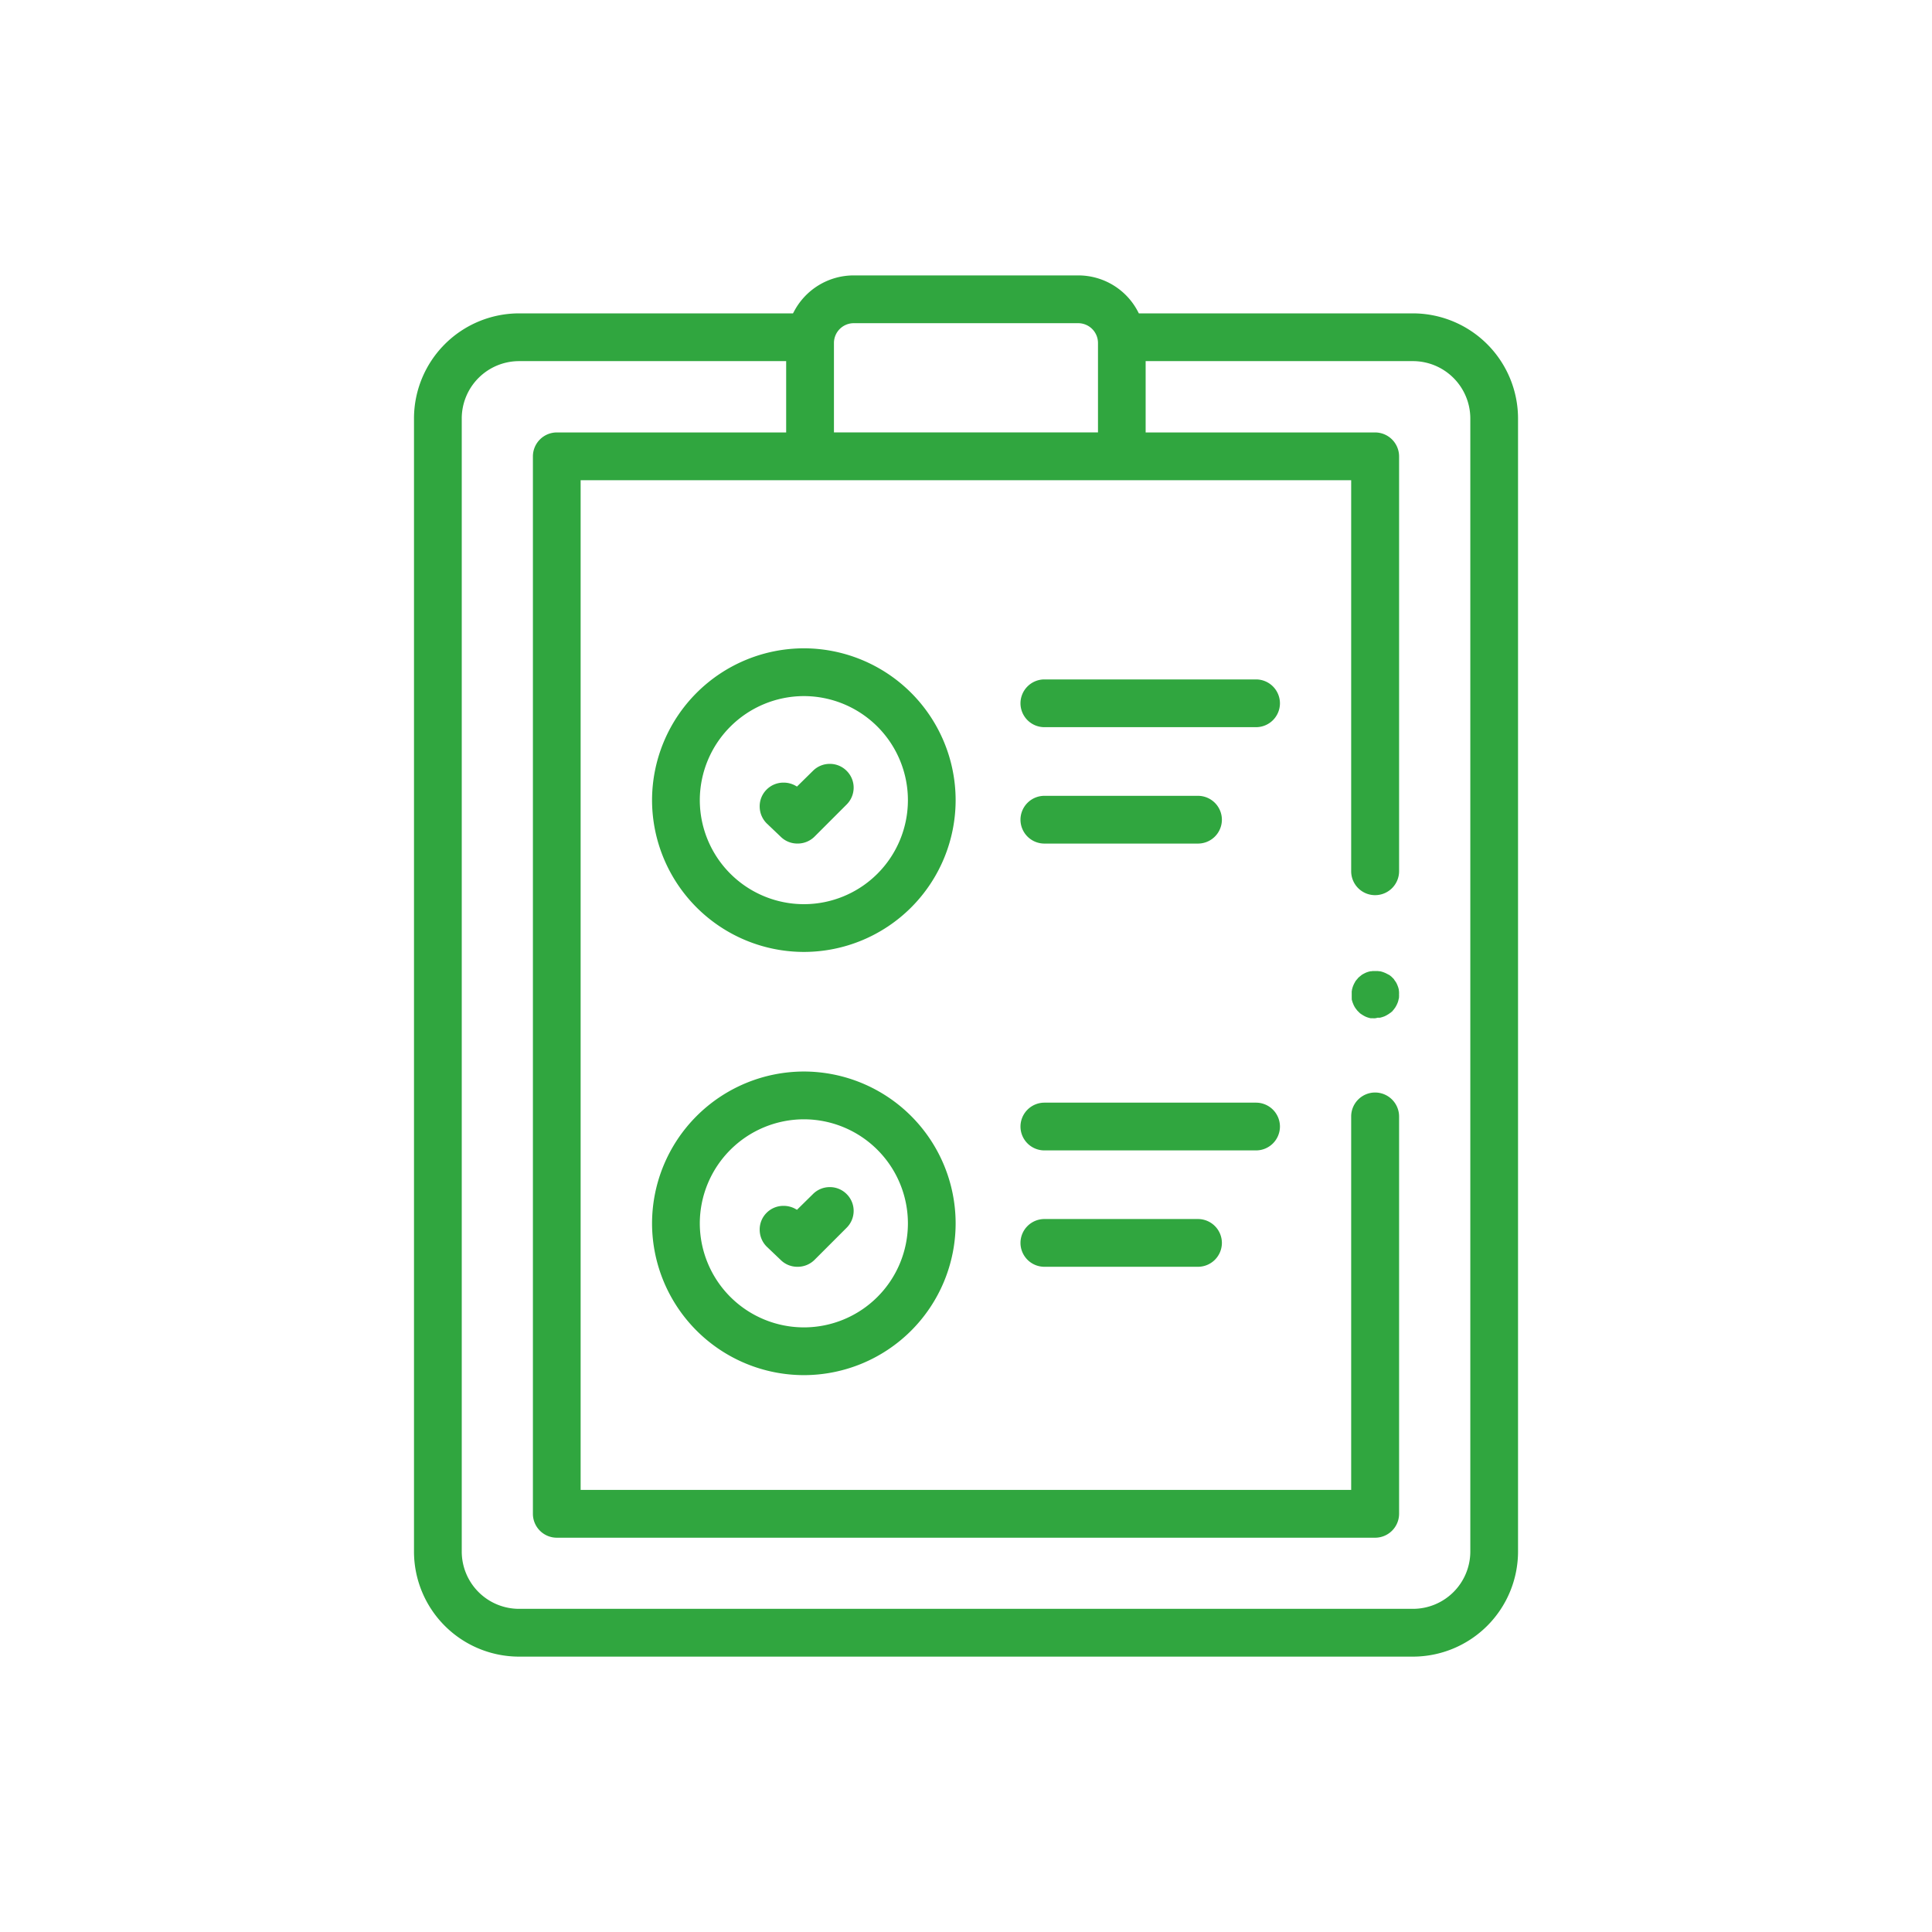 <svg xmlns="http://www.w3.org/2000/svg" xmlns:xlink="http://www.w3.org/1999/xlink" width="60" height="60" viewBox="0 0 60 60"><defs><clipPath id="a"><rect width="60" height="60" transform="translate(382 1288)" fill="none" stroke="#707070" stroke-width="1"/></clipPath></defs><g transform="translate(-382 -1288)" clip-path="url(#a)"><g transform="translate(340.756 1295.854)"><path d="M-18668.533-9458.759h-27.76a3.265,3.265,0,0,1-3.262-3.262v-35.188a3.267,3.267,0,0,1,3.262-3.266h8.508l.029-.052a2.094,2.094,0,0,1,1.857-1.127h6.969a2.088,2.088,0,0,1,1.859,1.127l.027.052h8.51a3.269,3.269,0,0,1,3.266,3.266v35.188A3.267,3.267,0,0,1-18668.533-9458.759Zm-27.76-40.233a1.782,1.782,0,0,0-1.779,1.783v35.188a1.78,1.78,0,0,0,1.779,1.778h27.76a1.782,1.782,0,0,0,1.783-1.778v-35.188a1.784,1.784,0,0,0-1.783-1.783h-8.3v2.215h7.125a.746.746,0,0,1,.746.742v12.887a.745.745,0,0,1-.746.741.743.743,0,0,1-.742-.741v-12.146h-23.93v31.358h23.93v-11.6a.744.744,0,0,1,.742-.742.746.746,0,0,1,.746.742v12.343a.745.745,0,0,1-.746.741h-25.412a.743.743,0,0,1-.742-.741v-32.842a.744.744,0,0,1,.742-.742h7.123v-2.215Zm10.395-1.178a.615.615,0,0,0-.615.614v2.778h8.2v-2.778a.615.615,0,0,0-.615-.614Z" transform="translate(18753.656 9502.353)" fill="#30a63f"/><path d="M-18698.812-9500.17a.37.37,0,0,1-.076,0h0a.329.329,0,0,1-.039,0l-.01,0-.021,0a.838.838,0,0,1-.141-.043.893.893,0,0,1-.127-.07c-.018-.011-.033-.022-.049-.033l-.012-.009-.033-.033-.018-.018a.371.371,0,0,1-.049-.053.178.178,0,0,0-.014-.019.44.44,0,0,1-.027-.036.644.644,0,0,1-.07-.133.772.772,0,0,1-.045-.141.132.132,0,0,0,0-.027.076.076,0,0,0,0-.021l0-.018,0-.075v-.075a.1.1,0,0,1,0-.023.025.025,0,0,0,0-.012l.006-.018c0-.006,0-.012,0-.018a.783.783,0,0,1,.043-.142.731.731,0,0,1,.043-.088c.008-.013.014-.025.021-.037l0-.007.016-.017.027-.034.016-.017.012-.015c.006-.008.012-.017.02-.025l.027-.023a.15.15,0,0,0,.025-.023l.02-.014.023-.02.018-.014.02-.011a1.1,1.1,0,0,1,.107-.055.777.777,0,0,1,.141-.042l.012,0,.014,0a.258.258,0,0,1,.045-.006l.031,0h.006a.263.263,0,0,1,.039,0l.037,0,.037,0a.258.258,0,0,1,.045.006l.014,0,.012,0a.779.779,0,0,1,.137.042.755.755,0,0,1,.1.048l.018.009.016.009.006,0,.016.013.006,0a.177.177,0,0,0,.029.024l.01.009a.175.175,0,0,1,.041.038.229.229,0,0,1,.031.03l.014.014.008.008a.42.42,0,0,0,.041.062.527.527,0,0,1,.07.131.685.685,0,0,1,.043.137l0,.018a.242.242,0,0,1,.006.053.461.461,0,0,1,0,.075.425.425,0,0,1,0,.07.287.287,0,0,1-.006.06l-.006.016a.558.558,0,0,1-.041.136.831.831,0,0,1-.07.132l-.021.028-.02.027-.014.016c-.012.014-.023.027-.033.041l-.027.021-.014.011-.008.009-.008.006-.006,0-.016.012a.162.162,0,0,1-.035.025.893.893,0,0,1-.127.07.969.969,0,0,1-.141.043l-.02,0h-.006a.276.276,0,0,1-.049,0A.305.305,0,0,1-18698.812-9500.17Z" transform="translate(18782.766 9523.938)" fill="#30a63f"/><path d="M-18694.838-9492.225a4.72,4.72,0,0,1-4.717-4.712,4.723,4.723,0,0,1,4.717-4.717,4.719,4.719,0,0,1,4.711,4.717A4.716,4.716,0,0,1-18694.838-9492.225Zm0-7.945a3.238,3.238,0,0,0-3.234,3.233,3.235,3.235,0,0,0,3.234,3.229,3.231,3.231,0,0,0,3.229-3.229A3.234,3.234,0,0,0-18694.838-9500.17Z" transform="translate(18761.049 9513.934)" fill="#30a63f"/><path d="M-18698.387-9499.178a.733.733,0,0,1-.512-.207l-.428-.408a.741.741,0,0,1-.229-.521.731.731,0,0,1,.205-.53.736.736,0,0,1,.535-.226.754.754,0,0,1,.352.085l.066.037.5-.492a.733.733,0,0,1,.516-.212.731.731,0,0,1,.531.221.734.734,0,0,1,.213.523.741.741,0,0,1-.223.523l-1,1A.742.742,0,0,1-18698.387-9499.178Z" transform="translate(18764.393 9517.521)" fill="#30a63f"/><path d="M-18692.238-9500.17h-6.574a.743.743,0,0,1-.742-.741.744.744,0,0,1,.742-.742h6.574a.744.744,0,0,1,.742.742A.743.743,0,0,1-18692.238-9500.17Z" transform="translate(18772.49 9514.899)" fill="#30a63f"/><path d="M-18694.041-9500.17h-4.771a.743.743,0,0,1-.742-.741.744.744,0,0,1,.742-.742h4.771a.744.744,0,0,1,.742.742A.743.743,0,0,1-18694.041-9500.17Z" transform="translate(18772.49 9518.514)" fill="#30a63f"/><path d="M-18694.838-9492.225a4.72,4.72,0,0,1-4.717-4.712,4.723,4.723,0,0,1,4.717-4.717,4.719,4.719,0,0,1,4.711,4.717A4.716,4.716,0,0,1-18694.838-9492.225Zm0-7.945a3.238,3.238,0,0,0-3.234,3.233,3.235,3.235,0,0,0,3.234,3.229,3.231,3.231,0,0,0,3.229-3.229A3.234,3.234,0,0,0-18694.838-9500.17Z" transform="translate(18761.049 9527.077)" fill="#30a63f"/><path d="M-18698.387-9499.178a.733.733,0,0,1-.512-.207l-.428-.408a.741.741,0,0,1-.229-.521.731.731,0,0,1,.205-.53.736.736,0,0,1,.535-.226.754.754,0,0,1,.352.085l.066.037.5-.492a.733.733,0,0,1,.516-.212.731.731,0,0,1,.531.221.734.734,0,0,1,.213.523.741.741,0,0,1-.223.523l-1,1A.742.742,0,0,1-18698.387-9499.178Z" transform="translate(18764.393 9530.665)" fill="#30a63f"/><path d="M-18692.238-9500.17h-6.574a.743.743,0,0,1-.742-.741.744.744,0,0,1,.742-.742h6.574a.744.744,0,0,1,.742.742A.743.743,0,0,1-18692.238-9500.17Z" transform="translate(18772.49 9528.043)" fill="#30a63f"/><path d="M-18694.041-9500.17h-4.771a.743.743,0,0,1-.742-.741.744.744,0,0,1,.742-.742h4.771a.744.744,0,0,1,.742.742A.743.743,0,0,1-18694.041-9500.17Z" transform="translate(18772.49 9531.657)" fill="#30a63f"/></g></g></svg>